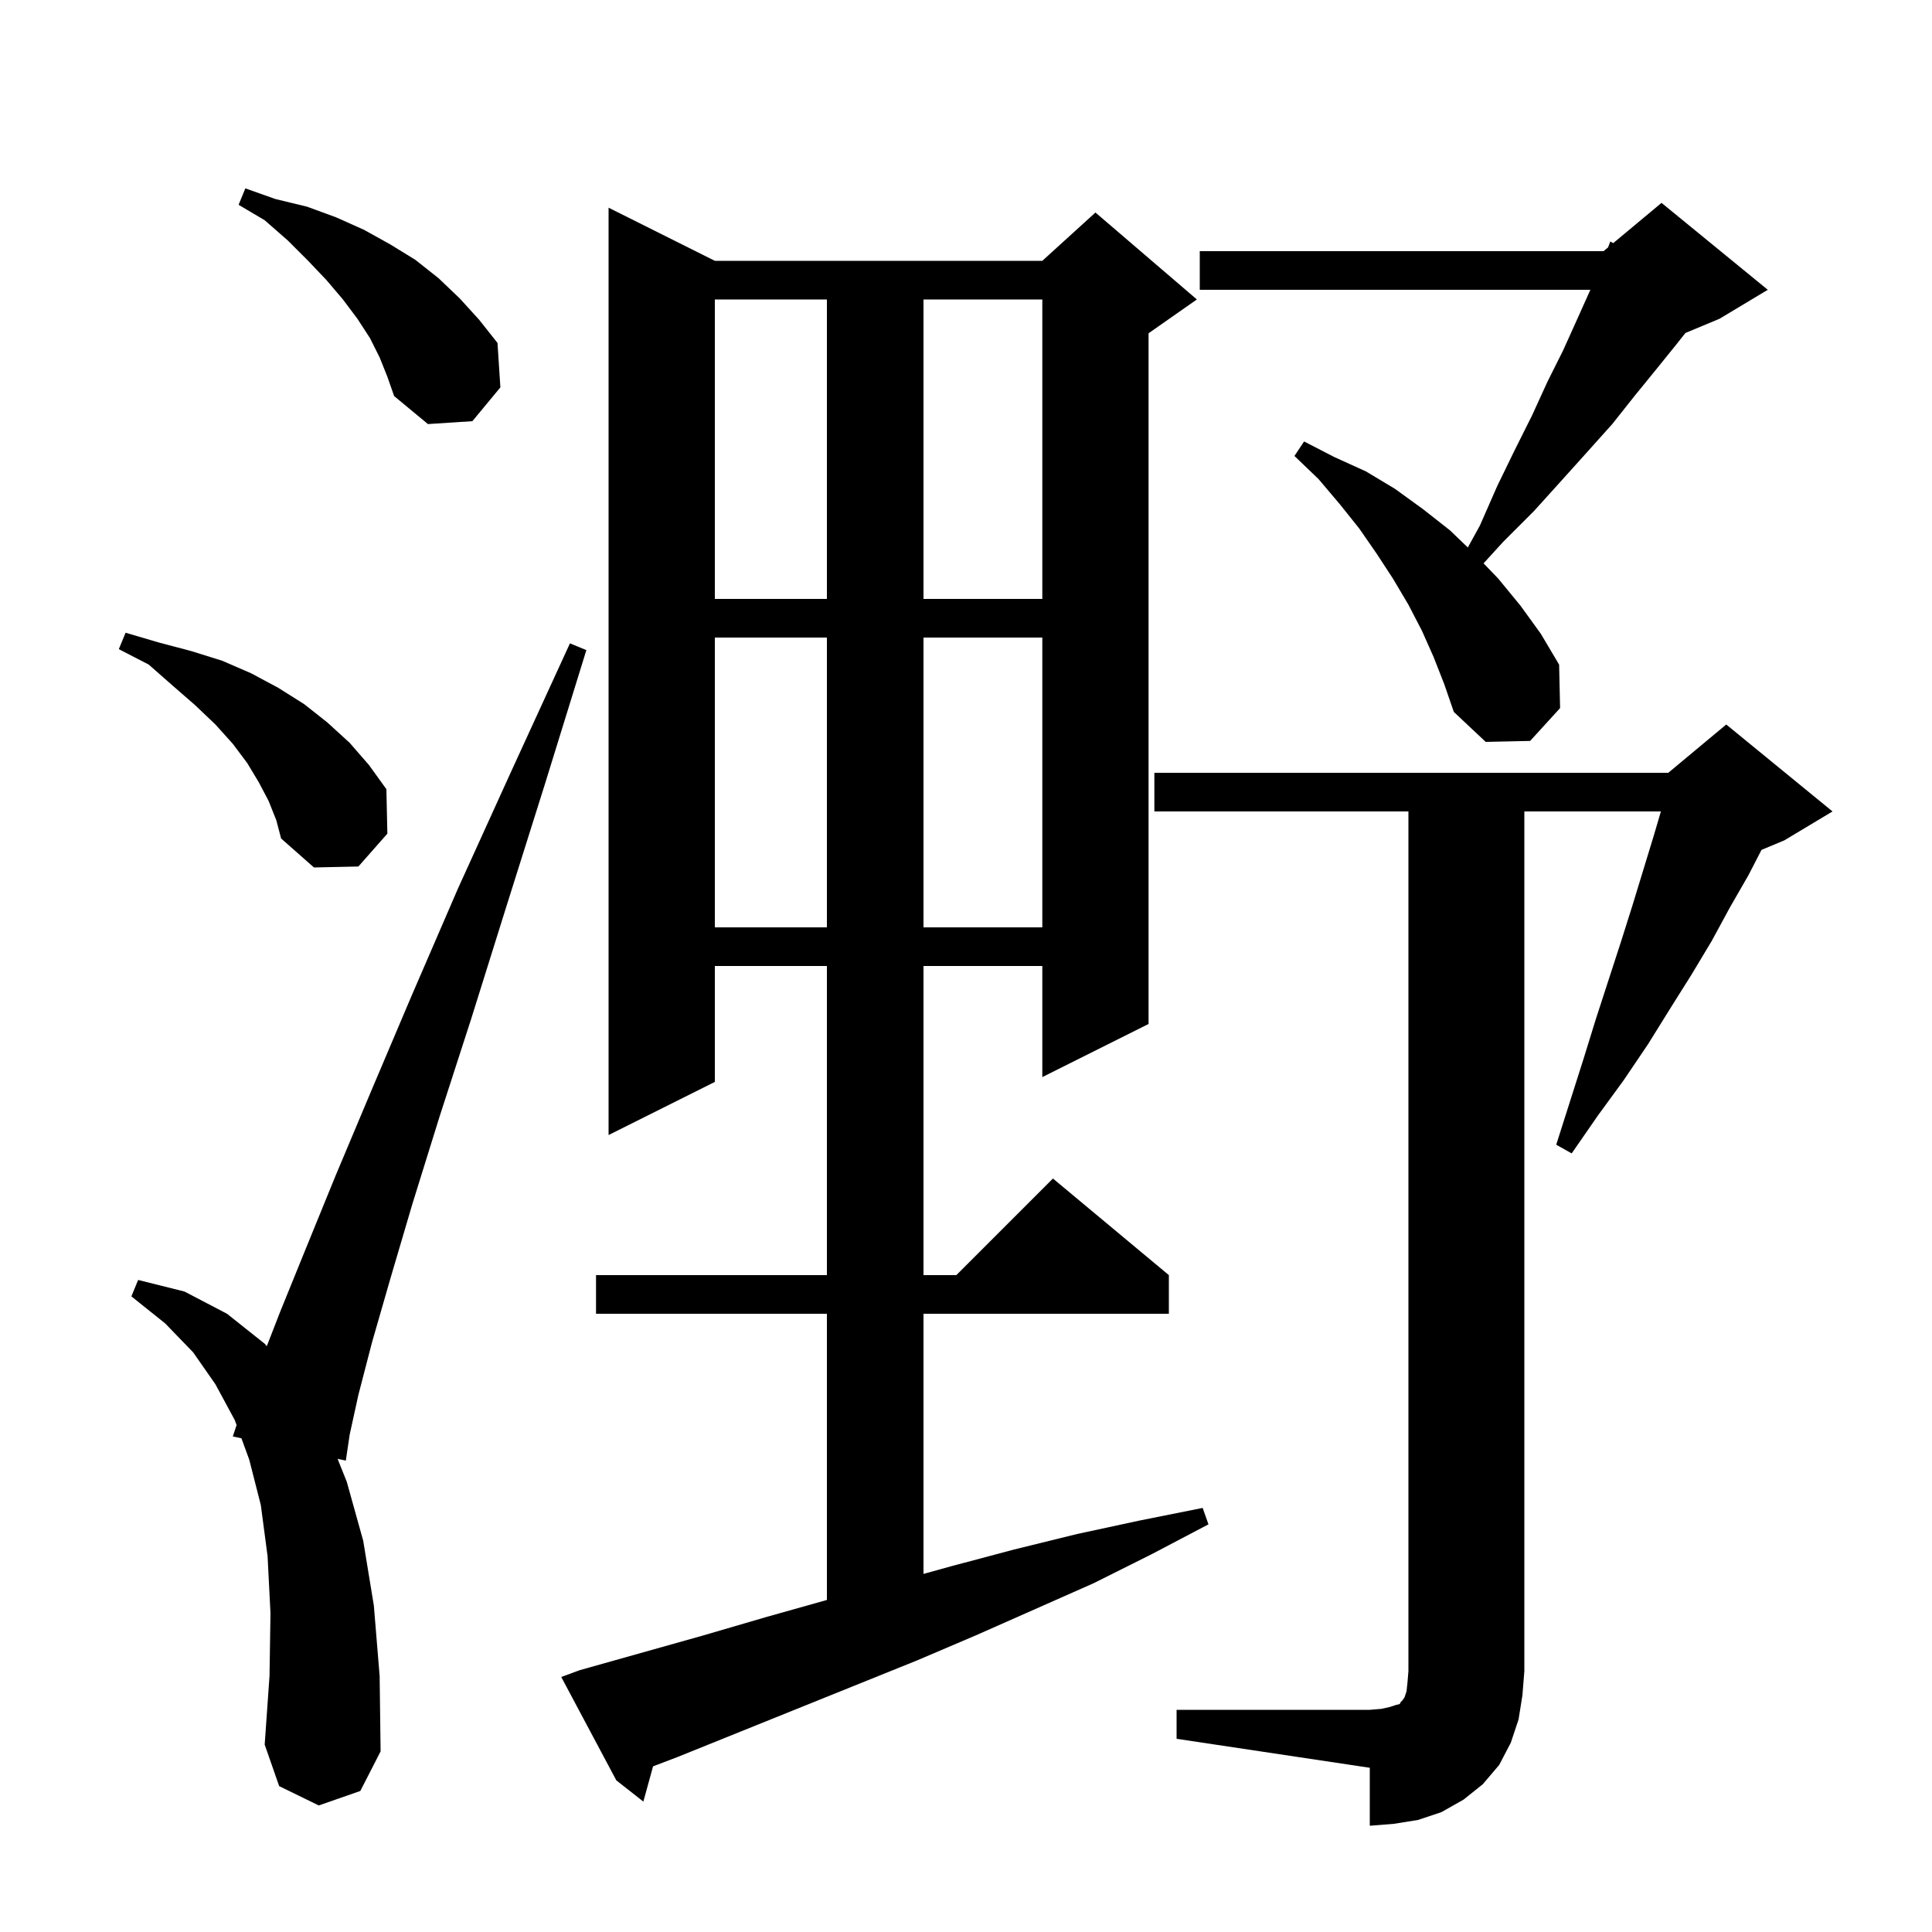 <svg xmlns="http://www.w3.org/2000/svg" xmlns:xlink="http://www.w3.org/1999/xlink" version="1.1" baseProfile="full" viewBox="0 0 200 200" width="200" height="200"><g fill="currentColor"><path d="M 121.8 177.0 L 141.8 177.0 L 143.0 176.9 L 143.9 176.7 L 144.5 176.5 L 144.9 176.4 L 145.0 176.2 L 145.2 176.0 L 145.4 175.7 L 145.6 175.1 L 145.7 174.2 L 145.8 173.0 L 145.8 84.0 L 119.5 84.0 L 119.5 80.0 L 172.7 80.0 L 178.7 75.0 L 189.7 84.0 L 184.7 87.0 L 182.35 87.979 L 181.0 90.6 L 179.1 93.9 L 177.2 97.4 L 175.1 100.9 L 172.9 104.4 L 170.6 108.1 L 168.1 111.8 L 165.4 115.5 L 162.7 119.4 L 161.1 118.5 L 163.9 109.7 L 165.2 105.5 L 167.8 97.5 L 169.0 93.7 L 171.2 86.5 L 171.935 84.0 L 157.8 84.0 L 157.8 173.0 L 157.6 175.5 L 157.2 178.0 L 156.4 180.4 L 155.2 182.7 L 153.5 184.7 L 151.5 186.3 L 149.2 187.6 L 146.8 188.4 L 144.3 188.8 L 141.8 189.0 L 141.8 183.0 L 121.8 180.0 Z M 60.0 172.9 L 72.8 169.3 L 79.3 167.4 L 85.6 165.628 L 85.6 136.0 L 61.7 136.0 L 61.7 132.0 L 85.6 132.0 L 85.6 100.0 L 74.0 100.0 L 74.0 112.0 L 63.0 117.5 L 63.0 21.5 L 74.0 27.0 L 107.9 27.0 L 113.4 22.0 L 123.9 31.0 L 118.9 34.5 L 118.9 106.0 L 107.9 111.5 L 107.9 100.0 L 95.6 100.0 L 95.6 132.0 L 99.0 132.0 L 109.0 122.0 L 121.0 132.0 L 121.0 136.0 L 95.6 136.0 L 95.6 162.931 L 98.6 162.1 L 105.0 160.4 L 111.5 158.8 L 118.0 157.4 L 124.5 156.1 L 125.1 157.8 L 119.2 160.9 L 113.2 163.9 L 101.0 169.3 L 94.9 171.9 L 70.1 181.9 L 67.605 182.851 L 66.6 186.5 L 63.8 184.3 L 58.1 173.6 Z M 33.0 186.9 L 28.9 184.9 L 27.4 180.6 L 27.9 173.5 L 28.0 167.0 L 27.7 161.1 L 27.0 155.8 L 25.8 151.1 L 24.992 148.891 L 24.1 148.7 L 24.492 147.524 L 24.3 147.0 L 22.3 143.3 L 20.0 140.0 L 17.1 137.0 L 13.6 134.2 L 14.3 132.5 L 19.1 133.7 L 23.5 136.0 L 27.4 139.1 L 27.616 139.36 L 29.0 135.8 L 31.6 129.4 L 34.7 121.8 L 38.4 113.0 L 42.6 103.1 L 47.4 92.0 L 52.9 79.9 L 59.0 66.6 L 60.7 67.3 L 56.4 81.2 L 52.4 93.9 L 48.8 105.4 L 45.5 115.6 L 42.7 124.6 L 40.4 132.4 L 38.5 139.0 L 37.1 144.4 L 36.2 148.5 L 35.8 151.2 L 34.947 151.018 L 35.9 153.4 L 37.6 159.5 L 38.7 166.2 L 39.3 173.5 L 39.4 181.3 L 37.3 185.4 Z M 74.0 66.0 L 74.0 96.0 L 85.6 96.0 L 85.6 66.0 Z M 95.6 66.0 L 95.6 96.0 L 107.9 96.0 L 107.9 66.0 Z M 27.8 82.9 L 26.8 81.0 L 25.6 79.0 L 24.1 77.0 L 22.3 75.0 L 20.2 73.0 L 17.9 71.0 L 15.4 68.8 L 12.3 67.2 L 13.0 65.5 L 16.4 66.5 L 19.8 67.4 L 23.0 68.4 L 26.0 69.7 L 28.8 71.2 L 31.5 72.9 L 33.9 74.8 L 36.2 76.9 L 38.2 79.2 L 40.0 81.7 L 40.1 86.3 L 37.1 89.7 L 32.5 89.8 L 29.1 86.8 L 28.6 84.9 Z M 148.4 68.0 L 147.2 65.3 L 145.8 62.6 L 144.2 59.9 L 142.5 57.3 L 140.7 54.7 L 138.7 52.2 L 136.5 49.6 L 134.0 47.2 L 135.0 45.7 L 138.1 47.3 L 141.4 48.8 L 144.4 50.6 L 147.3 52.7 L 150.1 54.9 L 151.949 56.675 L 153.2 54.4 L 155.0 50.3 L 156.8 46.6 L 158.6 43.0 L 160.2 39.5 L 161.8 36.3 L 163.2 33.2 L 164.5 30.3 L 164.633 30.0 L 124.2 30.0 L 124.2 26.0 L 166.0 26.0 L 166.464 25.613 L 166.7 25.0 L 166.999 25.168 L 172.0 21.0 L 183.0 30.0 L 178.0 33.0 L 174.475 34.469 L 173.5 35.7 L 171.4 38.3 L 169.2 41.0 L 166.9 43.9 L 164.3 46.8 L 161.6 49.8 L 158.8 52.9 L 155.6 56.1 L 153.578 58.317 L 155.1 59.9 L 157.4 62.7 L 159.5 65.6 L 161.4 68.8 L 161.5 73.3 L 158.4 76.7 L 153.8 76.8 L 150.5 73.7 L 149.5 70.8 Z M 74.0 31.0 L 74.0 62.0 L 85.6 62.0 L 85.6 31.0 Z M 95.6 31.0 L 95.6 62.0 L 107.9 62.0 L 107.9 31.0 Z M 39.3 37.0 L 38.3 35.0 L 37.0 33.0 L 35.5 31.0 L 33.8 29.0 L 31.9 27.0 L 29.8 24.9 L 27.4 22.8 L 24.7 21.2 L 25.4 19.5 L 28.5 20.6 L 31.8 21.4 L 34.8 22.5 L 37.7 23.8 L 40.4 25.3 L 43.0 26.9 L 45.4 28.8 L 47.6 30.9 L 49.6 33.1 L 51.5 35.5 L 51.8 40.1 L 48.9 43.6 L 44.3 43.9 L 40.8 41.0 L 40.1 39.0 Z "/></g></svg>